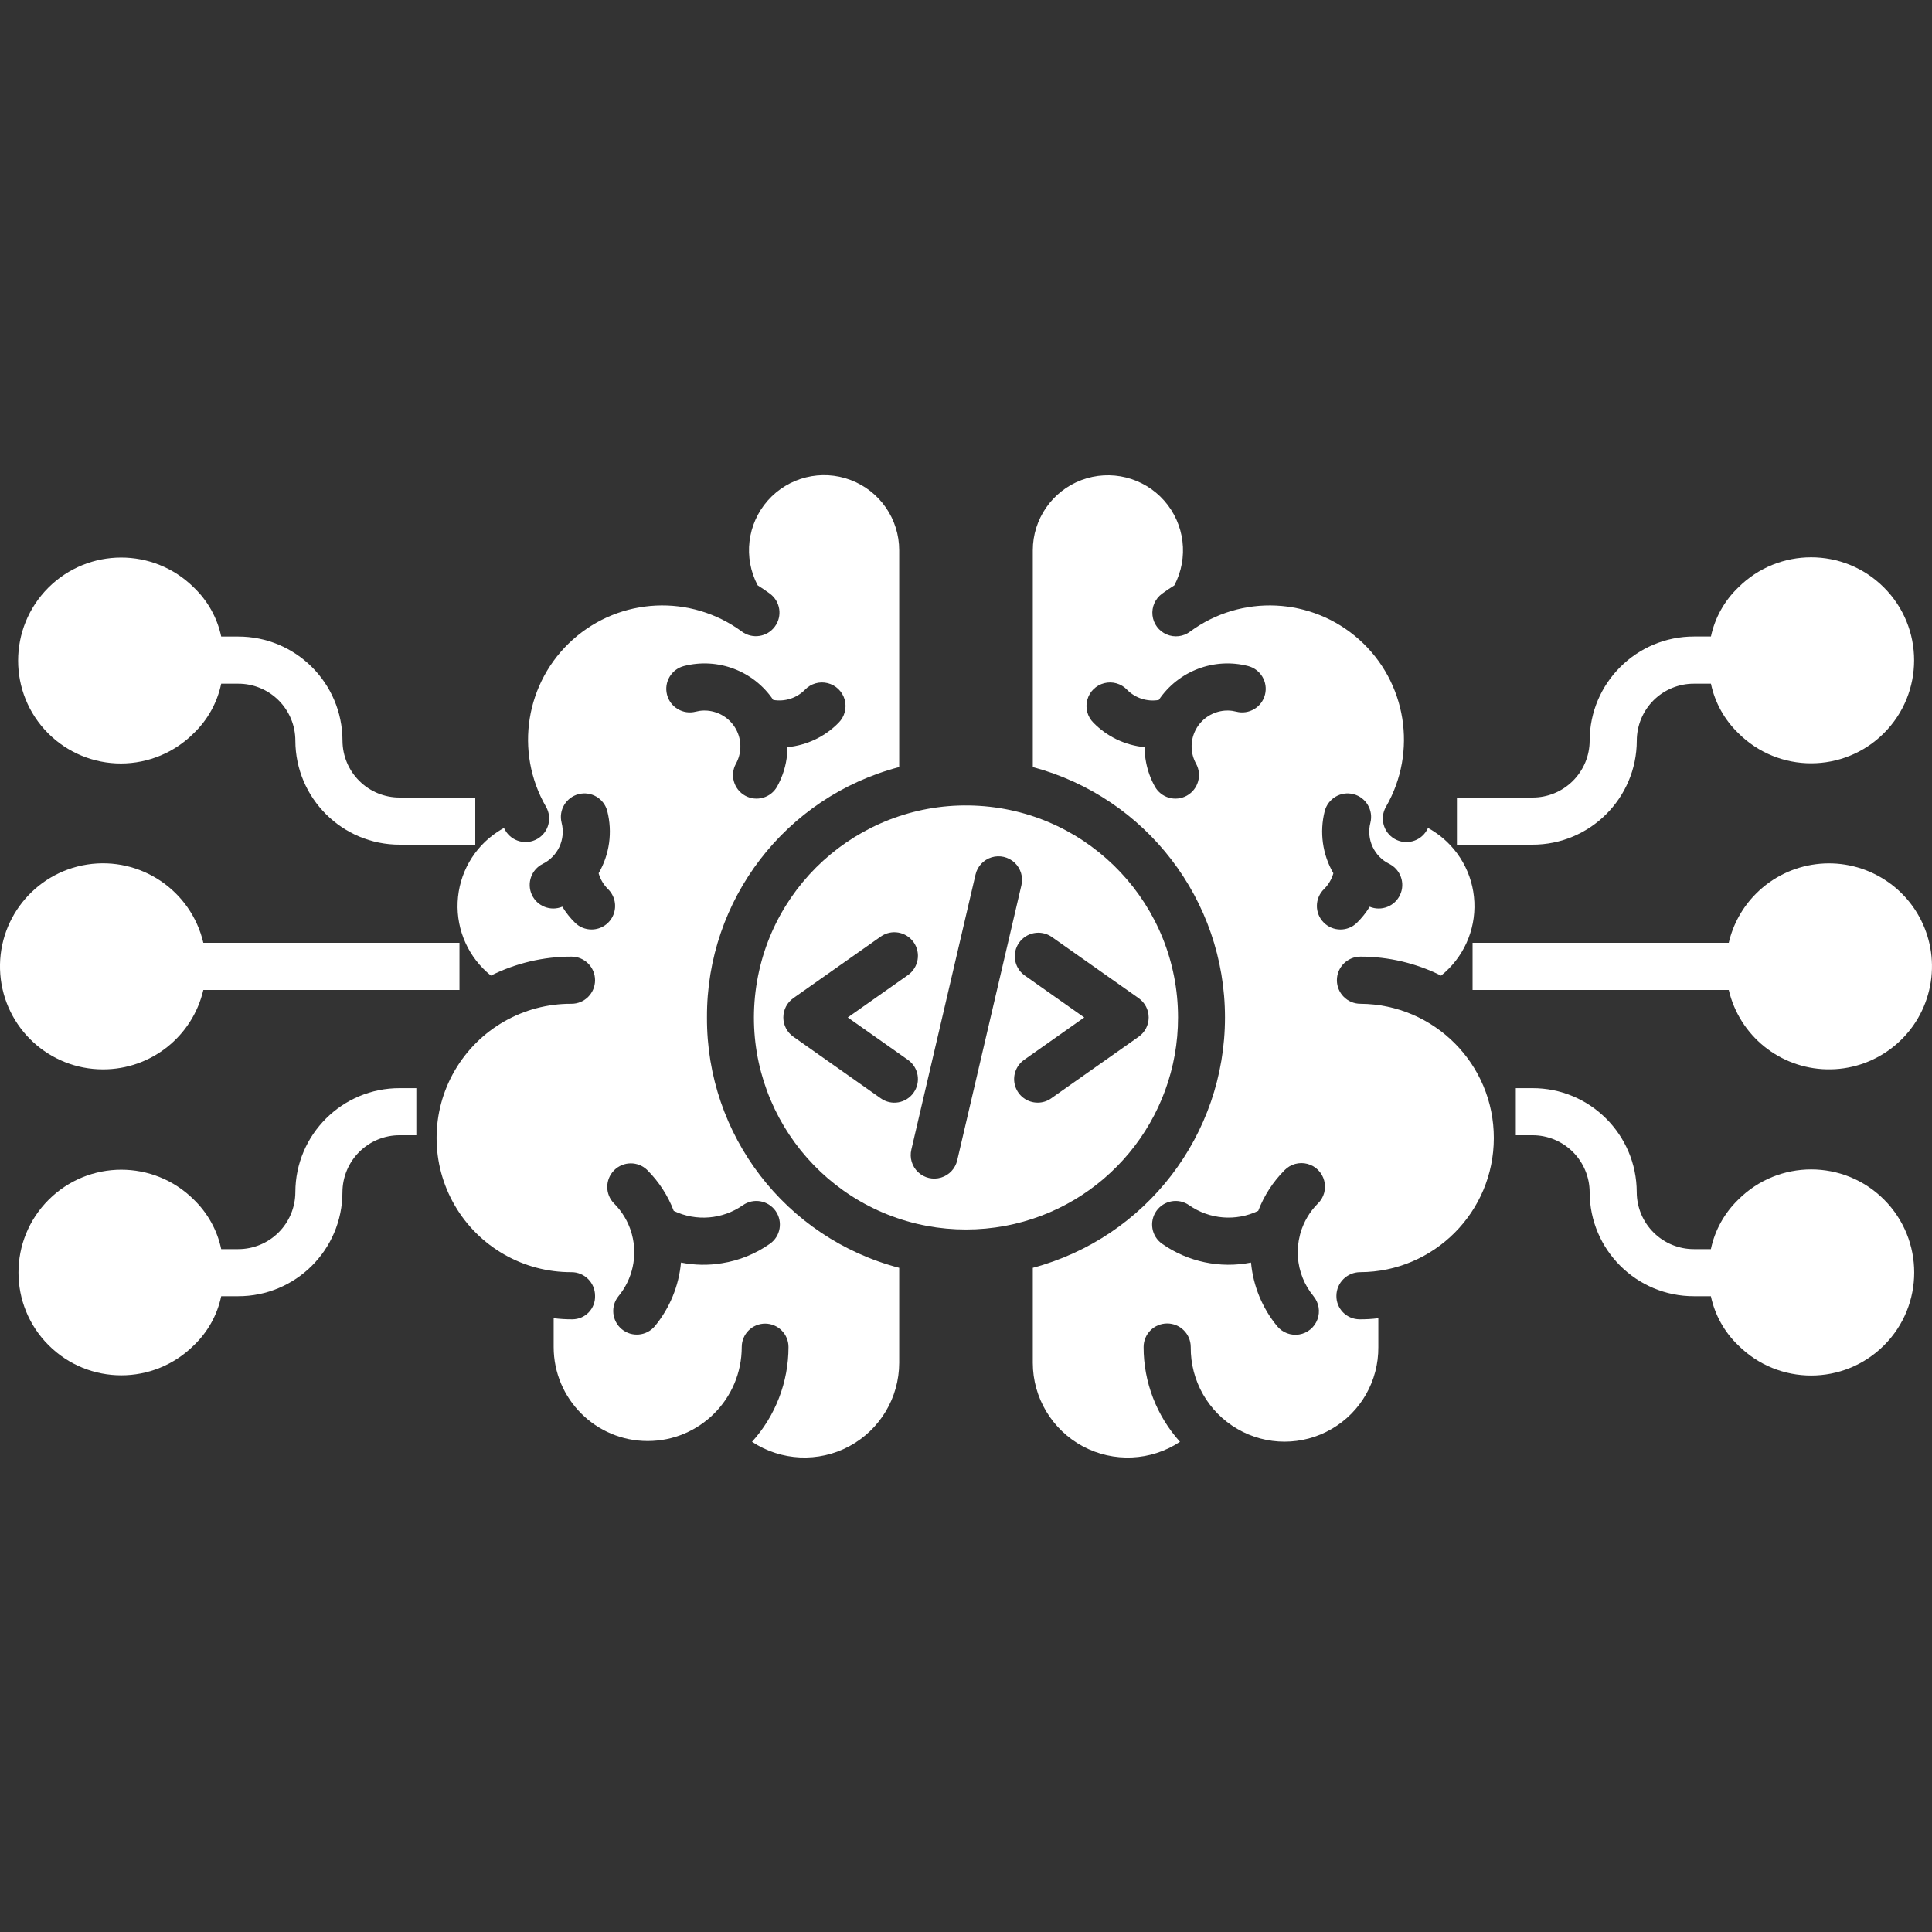 <svg width="40" height="40" viewBox="0 0 40 40" fill="none" xmlns="http://www.w3.org/2000/svg">
<rect x="0" y="0" width="40" height="40" fill="#333333" stroke="none"/>
<path d="M36.359 18.5C36.078 18.78 35.881 19.134 35.792 19.52H30.488V20.496H35.792C36.014 21.442 36.847 22.117 37.818 22.139C38.789 22.162 39.653 21.524 39.918 20.59C40.184 19.656 39.785 18.66 38.947 18.169C38.11 17.677 37.045 17.813 36.359 18.5Z" fill="white"/>
<path d="M35.989 24.837C35.702 25.115 35.504 25.471 35.422 25.862H35.075C34.761 25.863 34.459 25.74 34.237 25.519C34.014 25.298 33.888 24.997 33.887 24.683C33.885 23.49 32.916 22.525 31.724 22.529H31.383V23.504H31.724C32.038 23.502 32.339 23.626 32.562 23.847C32.785 24.068 32.911 24.369 32.912 24.683C32.914 25.876 33.883 26.84 35.075 26.837H35.422C35.505 27.226 35.702 27.58 35.989 27.854C36.822 28.687 38.174 28.687 39.007 27.854C39.84 27.021 39.84 25.67 39.007 24.836C38.174 24.003 36.822 24.003 35.989 24.837V24.837Z" fill="white"/>
<path d="M33.888 15.334C33.889 15.019 34.014 14.719 34.237 14.497C34.46 14.276 34.762 14.153 35.076 14.155H35.423C35.505 14.545 35.703 14.902 35.99 15.179C36.823 16.012 38.173 16.011 39.005 15.179C39.838 14.345 39.838 12.995 39.005 12.163C38.173 11.33 36.823 11.33 35.99 12.162C35.703 12.436 35.505 12.79 35.423 13.178H35.076C33.884 13.176 32.915 14.14 32.912 15.333C32.912 15.647 32.786 15.948 32.563 16.169C32.34 16.391 32.038 16.514 31.724 16.512H30.164V17.488H31.724C32.917 17.491 33.886 16.526 33.888 15.334Z" fill="white"/>
<path d="M2.134 22.14C3.124 22.141 3.984 21.46 4.21 20.496H9.513V19.52H4.21C3.955 18.435 2.908 17.729 1.806 17.899C0.705 18.07 -0.079 19.06 0.006 20.171C0.092 21.283 1.019 22.141 2.134 22.14Z" fill="white"/>
<path d="M6.115 24.683C6.114 24.997 5.988 25.298 5.765 25.519C5.542 25.74 5.241 25.863 4.927 25.862H4.58C4.498 25.471 4.3 25.115 4.013 24.837C3.181 24.009 1.835 24.011 1.005 24.842C0.175 25.673 0.175 27.019 1.005 27.85C1.835 28.681 3.181 28.683 4.013 27.854C4.3 27.58 4.498 27.226 4.58 26.837H4.927C6.119 26.84 7.088 25.876 7.09 24.683C7.091 24.369 7.217 24.068 7.44 23.847C7.663 23.626 7.964 23.502 8.278 23.504H8.62V22.529H8.278C7.086 22.525 6.117 23.49 6.115 24.683Z" fill="white"/>
<path d="M0.997 15.183C1.397 15.583 1.94 15.808 2.506 15.807C3.072 15.806 3.614 15.58 4.013 15.179C4.301 14.902 4.498 14.545 4.58 14.155H4.927C5.241 14.153 5.543 14.276 5.766 14.497C5.989 14.719 6.115 15.019 6.115 15.334C6.118 16.526 7.087 17.491 8.279 17.488H9.84V16.512H8.279C7.965 16.514 7.663 16.391 7.44 16.169C7.217 15.948 7.092 15.648 7.091 15.334C7.089 14.141 6.12 13.176 4.927 13.179H4.58C4.498 12.791 4.3 12.437 4.013 12.163C3.178 11.334 1.831 11.337 0.999 12.169C0.168 13.002 0.167 14.35 0.997 15.183Z" fill="white"/>
<path d="M14.637 21.065C14.625 18.631 16.263 16.498 18.617 15.881V11.393C18.617 10.746 18.217 10.167 17.612 9.938C17.007 9.709 16.324 9.879 15.896 10.363C15.468 10.848 15.385 11.547 15.687 12.119C15.773 12.173 15.857 12.23 15.94 12.291C16.157 12.451 16.203 12.757 16.042 12.973C15.882 13.19 15.577 13.236 15.36 13.076C14.301 12.296 12.84 12.365 11.86 13.242C10.879 14.118 10.647 15.562 11.304 16.702C11.439 16.935 11.359 17.233 11.126 17.368C10.893 17.503 10.595 17.424 10.46 17.19C10.451 17.174 10.443 17.158 10.434 17.142C10.388 17.167 10.344 17.194 10.3 17.223C9.808 17.547 9.502 18.088 9.475 18.676C9.448 19.265 9.704 19.83 10.164 20.198C10.682 19.94 11.254 19.805 11.833 19.806C12.102 19.806 12.32 20.024 12.32 20.294C12.32 20.563 12.102 20.782 11.833 20.782C10.836 20.776 9.914 21.305 9.414 22.167C8.914 23.029 8.914 24.092 9.414 24.954C9.914 25.816 10.836 26.344 11.833 26.339C12.102 26.339 12.32 26.558 12.32 26.827C12.325 26.954 12.278 27.078 12.19 27.17C12.102 27.262 11.98 27.314 11.853 27.315C11.723 27.316 11.592 27.308 11.463 27.292V27.888C11.463 28.964 12.335 29.835 13.41 29.835C14.485 29.835 15.357 28.964 15.357 27.888C15.357 27.621 15.574 27.404 15.841 27.404C16.108 27.404 16.325 27.621 16.325 27.888C16.325 28.613 16.056 29.313 15.57 29.851C16.173 30.249 16.945 30.285 17.582 29.944C18.219 29.602 18.616 28.938 18.617 28.215V26.249C16.263 25.632 14.625 23.499 14.637 21.065ZM14.161 13.789C14.864 13.609 15.603 13.89 16.009 14.491C16.249 14.533 16.494 14.454 16.665 14.281C16.786 14.153 16.967 14.101 17.137 14.144C17.308 14.187 17.442 14.318 17.489 14.488C17.535 14.657 17.487 14.838 17.363 14.963C17.081 15.251 16.706 15.43 16.304 15.469C16.303 15.578 16.292 15.686 16.271 15.792C16.236 15.963 16.176 16.128 16.091 16.282C15.961 16.518 15.664 16.604 15.428 16.474C15.192 16.343 15.107 16.047 15.237 15.811C15.351 15.604 15.359 15.355 15.26 15.141C15.161 14.927 14.965 14.773 14.734 14.726C14.625 14.703 14.512 14.706 14.404 14.734C14.143 14.801 13.877 14.644 13.81 14.383C13.743 14.122 13.9 13.856 14.161 13.789ZM12.247 19.244C12.12 19.244 11.997 19.195 11.906 19.105C11.805 19.006 11.716 18.894 11.642 18.772C11.4 18.873 11.121 18.764 11.011 18.525C10.902 18.286 11.001 18.004 11.236 17.886C11.551 17.731 11.715 17.376 11.628 17.036C11.561 16.775 11.718 16.509 11.979 16.442C12.24 16.375 12.506 16.532 12.573 16.793C12.684 17.229 12.62 17.691 12.394 18.08C12.429 18.204 12.496 18.317 12.588 18.408C12.73 18.547 12.774 18.757 12.699 18.941C12.624 19.125 12.446 19.244 12.247 19.244ZM15.939 25.752C15.643 25.96 15.303 26.098 14.946 26.154C14.665 26.201 14.378 26.195 14.099 26.14C14.055 26.623 13.867 27.081 13.559 27.456C13.387 27.662 13.081 27.691 12.874 27.52C12.667 27.349 12.636 27.043 12.806 26.835C13.098 26.48 13.202 26.006 13.084 25.561C13.08 25.548 13.076 25.534 13.073 25.52C13.005 25.292 12.881 25.084 12.713 24.916C12.525 24.726 12.526 24.419 12.715 24.229C12.905 24.04 13.211 24.038 13.402 24.226C13.642 24.466 13.829 24.754 13.949 25.07C14.412 25.292 14.959 25.247 15.38 24.953C15.6 24.798 15.904 24.852 16.059 25.073C16.213 25.294 16.16 25.598 15.939 25.752Z" fill="white"/>
<path d="M24.39 21.065C24.39 18.746 22.585 16.827 20.271 16.684C17.956 16.541 15.929 18.223 15.643 20.525C15.357 22.826 16.911 24.953 19.191 25.381C19.725 25.48 20.274 25.48 20.809 25.381C22.886 24.992 24.391 23.178 24.39 21.065ZM18.236 22.74L16.424 21.463C16.295 21.372 16.218 21.223 16.218 21.065C16.218 20.906 16.295 20.757 16.424 20.666L18.236 19.39C18.456 19.235 18.76 19.288 18.916 19.508C19.071 19.728 19.018 20.032 18.798 20.188L17.552 21.065L18.798 21.943C19.018 22.098 19.071 22.403 18.915 22.623C18.76 22.843 18.456 22.896 18.236 22.74ZM19.819 24.021C19.78 24.192 19.653 24.329 19.485 24.38C19.318 24.431 19.136 24.389 19.009 24.269C18.881 24.149 18.828 23.97 18.869 23.8L20.197 18.109C20.235 17.938 20.363 17.801 20.53 17.75C20.697 17.699 20.879 17.741 21.007 17.861C21.134 17.981 21.188 18.16 21.147 18.33L19.819 24.021ZM21.484 22.829C21.271 22.829 21.083 22.692 21.019 22.489C20.955 22.287 21.029 22.066 21.203 21.943L22.448 21.065L21.203 20.187C20.994 20.028 20.948 19.732 21.099 19.518C21.251 19.303 21.544 19.247 21.764 19.39L23.575 20.666C23.705 20.758 23.782 20.907 23.782 21.065C23.782 21.224 23.705 21.372 23.575 21.464L21.764 22.74C21.682 22.799 21.584 22.829 21.484 22.829Z" fill="white"/>
<path d="M28.167 20.782C27.897 20.782 27.679 20.563 27.679 20.294C27.679 20.025 27.897 19.806 28.167 19.806C28.746 19.806 29.318 19.94 29.836 20.199C30.296 19.83 30.552 19.265 30.525 18.676C30.498 18.088 30.191 17.548 29.7 17.223C29.656 17.194 29.612 17.167 29.566 17.142C29.557 17.159 29.549 17.175 29.54 17.191C29.405 17.424 29.107 17.503 28.874 17.369C28.64 17.234 28.561 16.935 28.696 16.702C29.353 15.562 29.121 14.118 28.141 13.242C27.16 12.365 25.699 12.296 24.64 13.076C24.5 13.182 24.313 13.204 24.152 13.134C23.991 13.065 23.88 12.914 23.861 12.74C23.842 12.565 23.918 12.394 24.06 12.291C24.143 12.23 24.227 12.173 24.313 12.12C24.615 11.548 24.531 10.849 24.103 10.365C23.675 9.881 22.993 9.712 22.388 9.94C21.784 10.168 21.383 10.747 21.383 11.393V15.881C23.73 16.509 25.362 18.635 25.362 21.065C25.362 23.495 23.73 25.621 21.383 26.249V28.215C21.383 28.938 21.781 29.602 22.418 29.944C23.055 30.285 23.828 30.25 24.43 29.851C23.945 29.313 23.676 28.613 23.677 27.889C23.677 27.619 23.895 27.401 24.165 27.401C24.434 27.401 24.653 27.619 24.653 27.889C24.646 28.587 25.015 29.235 25.619 29.585C26.222 29.936 26.968 29.936 27.571 29.585C28.175 29.235 28.543 28.587 28.537 27.889V27.292C28.407 27.309 28.277 27.316 28.147 27.315C28.018 27.314 27.895 27.262 27.806 27.171C27.716 27.079 27.666 26.955 27.669 26.827C27.671 26.557 27.891 26.339 28.162 26.339C29.69 26.333 30.927 25.092 30.928 23.563C30.93 22.034 29.695 20.791 28.167 20.782H28.167ZM25.266 14.726C25.034 14.773 24.839 14.927 24.74 15.141C24.641 15.355 24.649 15.604 24.763 15.811C24.893 16.047 24.807 16.343 24.571 16.474C24.335 16.604 24.039 16.518 23.909 16.282C23.824 16.129 23.764 15.964 23.73 15.792C23.709 15.686 23.697 15.578 23.696 15.469C23.294 15.43 22.92 15.251 22.638 14.963C22.513 14.838 22.465 14.657 22.512 14.487C22.558 14.318 22.692 14.187 22.863 14.144C23.033 14.101 23.214 14.153 23.335 14.281C23.506 14.454 23.751 14.533 23.991 14.492C24.397 13.89 25.136 13.609 25.839 13.789C26.1 13.856 26.257 14.122 26.19 14.383C26.123 14.644 25.857 14.801 25.596 14.734C25.488 14.706 25.375 14.703 25.266 14.726ZM26.972 26.462C27.026 26.597 27.102 26.723 27.194 26.835C27.306 26.97 27.337 27.154 27.276 27.318C27.215 27.482 27.071 27.601 26.899 27.629C26.726 27.657 26.551 27.591 26.441 27.456C26.133 27.081 25.945 26.622 25.901 26.14C25.261 26.266 24.596 26.127 24.061 25.752C23.84 25.598 23.787 25.293 23.941 25.073C24.096 24.852 24.4 24.798 24.62 24.953C25.041 25.247 25.587 25.291 26.05 25.07C26.171 24.754 26.357 24.466 26.597 24.226C26.72 24.101 26.901 24.052 27.07 24.097C27.239 24.142 27.372 24.274 27.416 24.444C27.461 24.613 27.412 24.794 27.287 24.916C27.118 25.084 26.995 25.292 26.927 25.52C26.924 25.534 26.921 25.548 26.916 25.561C26.837 25.86 26.856 26.176 26.972 26.462ZM27.404 19.098C27.215 18.905 27.219 18.596 27.412 18.408C27.504 18.317 27.571 18.204 27.606 18.08C27.38 17.691 27.316 17.229 27.427 16.793C27.495 16.532 27.761 16.375 28.021 16.442C28.282 16.509 28.439 16.775 28.372 17.036C28.285 17.376 28.449 17.731 28.764 17.886C28.998 18.004 29.098 18.287 28.988 18.525C28.879 18.764 28.6 18.873 28.358 18.773C28.284 18.894 28.195 19.006 28.093 19.106C27.901 19.294 27.592 19.29 27.404 19.098H27.404Z" fill="white"/>
</svg>
